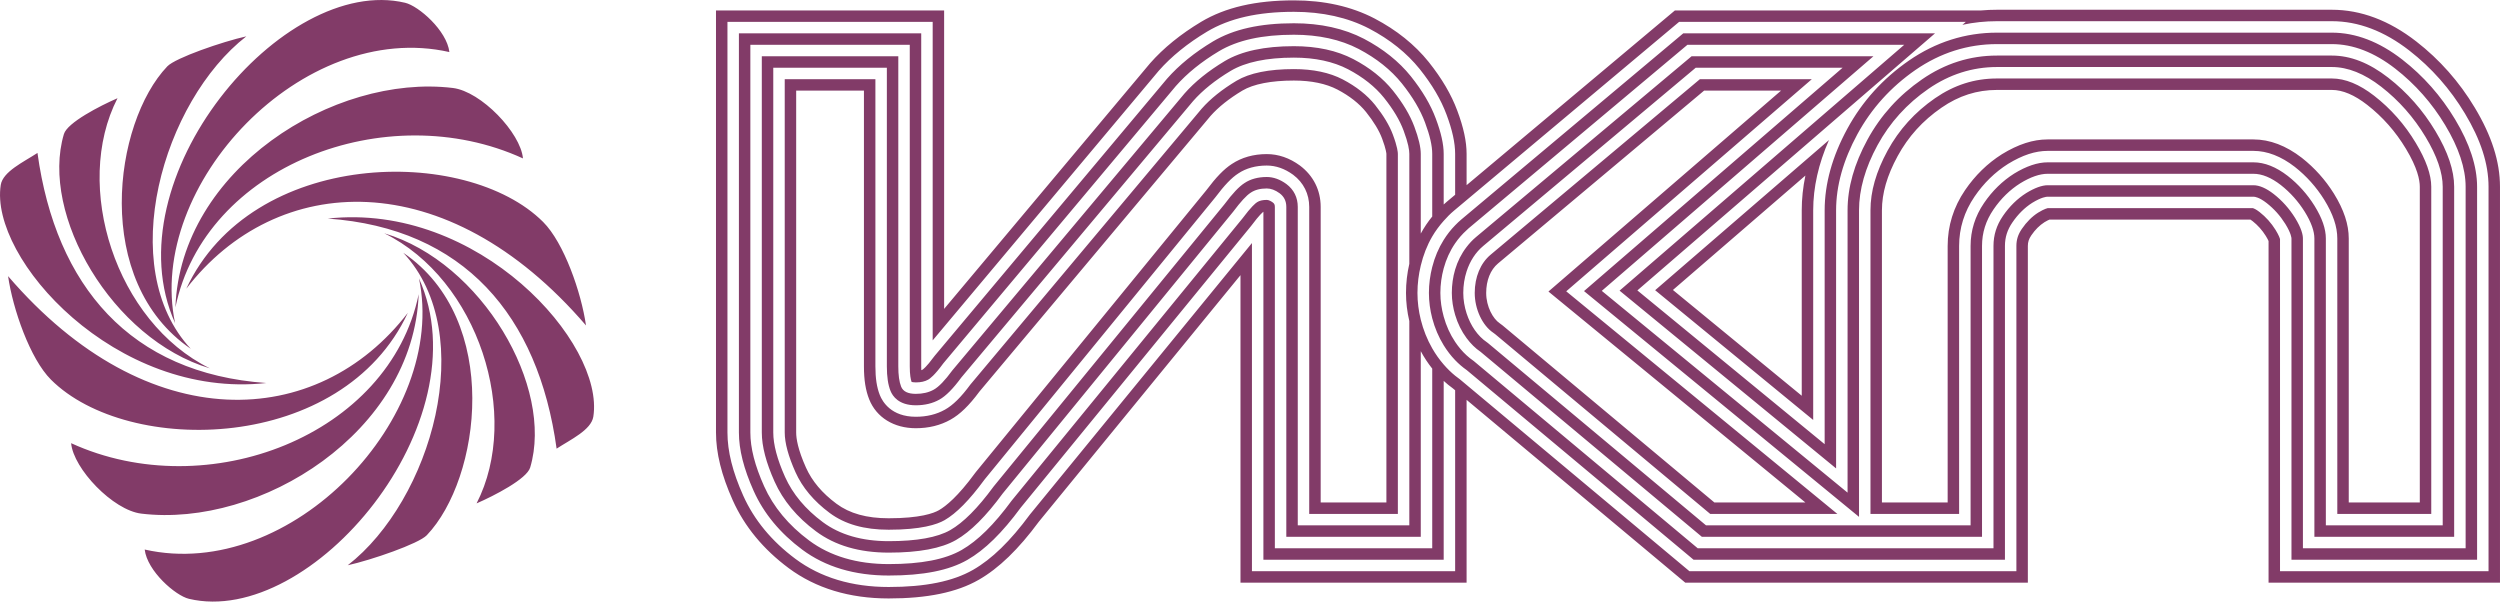 <?xml version="1.0" encoding="UTF-8"?> <svg xmlns="http://www.w3.org/2000/svg" xmlns:xlink="http://www.w3.org/1999/xlink" xmlns:xodm="http://www.corel.com/coreldraw/odm/2003" xml:space="preserve" width="180.345mm" height="43.397mm" version="1.1" style="shape-rendering:geometricPrecision; text-rendering:geometricPrecision; image-rendering:optimizeQuality; fill-rule:evenodd; clip-rule:evenodd" viewBox="0 0 17167.5 4131.1"> <defs> <style type="text/css"> .fil0 {fill:#823B68;fill-rule:nonzero} </style> </defs> <g id="Слой_x0020_1">  <path class="fil0" d="M9992.46 3922.34l-1395.36 0 0 -2253.33 -1525.11 1864.69c-133.8,181.68 -261.44,305.84 -390.05,379.47 -138.08,79.19 -327.62,117.72 -579.27,117.72 -252.51,0 -467.85,-64.87 -640.07,-192.81 -163.3,-121.39 -284.03,-267.51 -358.84,-434.37 -72.96,-162.6 -108.41,-304.56 -108.41,-433.98l0 -2819.36 1409.31 0 0 2186.97 1552.34 -1851.22c86.36,-98.14 198.13,-188.71 332.22,-269.13 153.94,-91.55 348.6,-135.83 595.91,-135.83 195.96,0 370.03,38.85 517.37,115.45 141.74,74.31 258.19,167.64 346.82,277.82 85.78,107.59 145.79,209.62 184.09,312.73 39.67,105.73 59.05,194.07 59.05,269.4l0 280.94 -58.57 49.1c-6.88,5.74 -13.44,11.81 -20.1,17.78l0 -347.82c0,-65.74 -17.73,-145.04 -54.09,-242 -35.38,-95.15 -91.38,-190.12 -171.67,-290.83 -81.82,-101.68 -189.95,-188.18 -321.82,-257.32 -136.01,-70.72 -297.87,-106.58 -481.08,-106.58 -232.75,0 -414.25,40.66 -555.44,124.62 -127.1,76.26 -232.62,161.61 -316.05,256.48l-1594.29 1901.33 -6.52 8.32c-52.09,71.32 -76.28,87.13 -77.44,87.83 -2.64,1.46 -5.58,2.76 -8.84,3.88 -0.33,-7.79 -0.56,-16.56 -0.56,-26.43l0 -2286.82 -1251.97 0 0 2740.7c0,118.1 33.23,249.54 101.53,401.81 69.25,154.42 181.6,290.15 333.95,403.41 158.37,117.64 357.91,177.29 593.17,177.29 237.56,0 414.29,-35.13 540.18,-107.32 119.3,-68.3 239.37,-185.91 366.99,-359.48l1580.84 -1932.83 4.26 -5.46c54.8,-73.36 76.89,-90.25 80.55,-92.82 0.02,0 0.1,-0.04 0.28,-0.11l0 2389.48 1238.02 0 0 -1228.05c20.01,18.25 40.79,35.42 62.62,50.95l16.06 13.42 0 1242.35zm-157.33 -2088.96c-14.41,56.85 -22.78,116.41 -22.78,178.12 0,59.23 8.09,117.87 22.78,174.14 17.28,66.2 43.98,128.93 78.66,185.21 22.95,37.26 49.24,71.71 78.68,102.32 24.26,25.27 50.53,48.02 78.65,67.63 0.42,0.3 0.82,0.63 1.23,0.9l1557.4 1301.97 2138.26 0 0 -2154.63c0,-59.13 16.15,-110.44 51.15,-161.55 38.62,-56.67 85.08,-102.32 136.11,-134.6 63.9,-39.1 97.14,-42.13 105.8,-42.13l1413.32 0c10.41,0 40.26,4.3 90.7,43.46 51.15,40.14 93.17,87.2 128.16,143.16 41.19,66.69 42.36,97.29 42.36,100.55l0 2205.75 1274.63 0 0 -2561.31c0,-140.62 -51.02,-296.55 -151.33,-463.2 -95.74,-159.5 -217.45,-297.41 -362.22,-409.87 -157.76,-122.78 -320.45,-185.05 -483.36,-185.05l-2300.2 0c-216.87,0 -420.04,64.42 -604.25,191.5 -178.71,123.45 -321.14,280.89 -423.08,468.01 -103.46,189.83 -155.89,378.47 -155.89,560.65l0 1605.87 -1286.13 -1055.96 2043.93 -1765.29 -1728.84 0 -1487.73 1247.81 -36.56 30.67c-14.84,12.35 -28.61,25.82 -42.08,39.58 -29.77,30.34 -55.89,64.1 -78.68,100.46 -35.26,56.23 -61.67,118.83 -78.66,185.84zm55.9 178.12c0,-58.68 8.27,-115.13 22.76,-168.56 17.05,-62.83 43.5,-120.9 78.68,-172.12 22.75,-33.13 49.03,-63.25 78.65,-89.89 4.68,-4.23 8.92,-8.92 13.76,-12.95l1502.63 -1260.3 1488.82 0 -1954.7 1688.18 1486.91 1220.76 0 -1772.22c0,-168.89 49.27,-344.84 146.29,-523.03 96.09,-176.16 230.2,-324.5 398.62,-440.9 170.99,-117.82 359.18,-177.55 559.67,-177.55l2300.2 0c145.01,0 291.3,56.68 435.02,168.46 137.05,106.49 252.44,237.11 343.03,388.23 92.93,154.37 140.21,296.66 140.21,422.75l0 2482.66 -1117.33 0 0 -2127.1c0,-24.76 -9.36,-69.48 -54.07,-141.92 -40.26,-64.15 -88.13,-117.77 -146.53,-163.63 -51.38,-39.89 -98.54,-60.29 -139.27,-60.29l-1413.32 0c-38.73,0 -89.53,18.57 -146.87,53.72 -61.21,38.62 -115.4,91.75 -160.1,157.38 -43.66,63.86 -64.72,131.19 -64.72,205.85l0 2075.98 -2031.07 0 -1538.34 -1286.04c-17.06,-11.61 -33.32,-24.62 -48.82,-38.74 -29.45,-26.83 -55.62,-58.22 -78.65,-92.48 -34.88,-51.88 -61.41,-111.06 -78.68,-174.09 -14.31,-52.22 -22.76,-106.75 -22.76,-162.17zm78.66 0c0,51.76 8.54,102.58 22.78,150.87 17.37,58.96 44.25,113.33 78.65,159.56 27.85,37.42 59.9,69.97 96.15,94.1l1519.55 1270.33c641.18,0 1282.53,0 1923.77,0l0 -1997.31c0,-91.24 26.33,-173.84 78.52,-250.17 51.97,-76.29 113.99,-136.06 183.98,-180.15 70.69,-43.29 133.54,-65.29 187.96,-65.29l1413.32 0c58.98,0 121.95,25.98 187.96,77.1 66.01,51.93 120.43,113.26 164.66,184.1 44.25,71.56 66.01,132.95 66.01,183.28l0 2048.44 959.81 0 0 -2404.01c0,-111.7 -42.72,-239.15 -128.85,-382.3 -85.44,-142.43 -193.35,-265.13 -323.85,-366.58 -130.49,-101.52 -259.34,-151.89 -386.8,-151.89l-2300.2 0c-184.8,0 -356.37,54.33 -514.84,163.63 -158.47,109.36 -283.46,247.02 -374.39,413.8 -90.82,166.75 -136.58,328.01 -136.58,485.4l0 1938.58 -1687.79 -1385.62 1865.44 -1611.02 -1248.79 0 -1480.96 1242.09c-24.29,20.23 -45.26,43.16 -64.08,67.6 -35.62,46.26 -62.02,98.81 -78.65,154.95 -15.3,51.66 -22.78,106.03 -22.78,160.51zm101.43 140.45c-14.42,-44.7 -22.78,-92.37 -22.78,-140.45 0,-52.19 8.03,-101.88 22.78,-147.63 22.7,-70.36 61.65,-131.08 114.61,-175.15l1458.96 -1223.71 1008.67 0 -1775.93 1533.88 1888.52 1550.48 0 -2104.96c0,-142.29 42.72,-292.94 127.1,-447.74 84.03,-154.35 201.77,-284.46 349.81,-386.7 144.07,-99.33 302.3,-149.72 470.25,-149.72l2300.2 0c109.2,0 223.06,45.54 338.47,135.34 121.6,94.51 224.12,210.57 304.76,345.05 78.18,129.68 117.62,244.65 117.62,341.73l0 2325.33 -802.51 0 0 -1969.76c0,-66.63 -25.4,-140.1 -77.94,-225.01 -49.39,-79.03 -110.83,-147.75 -183.27,-204.57 -80.06,-62.09 -159.52,-93.58 -236.06,-93.58l-1413.32 0c-68.69,0 -145.83,25.87 -229.97,77.42 -80.41,50.75 -150.04,118.83 -206.92,202.34 -61.21,89.56 -92.11,188.64 -92.11,294.52l0 1918.65 -1816.73 0 -1497.6 -1252.02 -6.84 -5.13c-63.35,-42.17 -112.75,-114.95 -139.76,-198.59zm-314.65 43.21c-14.75,-59.59 -22.77,-121.37 -22.77,-183.66 0,-64.84 8.33,-127.64 22.77,-187.88 17.09,-71.19 43.07,-138.63 78.67,-199.59 22.54,-38.64 49.3,-74.19 78.66,-107.37 21.89,-24.72 44.97,-48.42 70.42,-69.61l8.25 -6.91 78.65 -65.98 1459.2 -1223.8 1968.85 0 -23.4 20.17c77.13,-16.6 156.35,-24.94 237.34,-24.94l2300.2 0c180.82,0 359.77,67.83 531.69,201.63 152.38,118.42 280.65,263.63 381.3,431.5 109.31,181.45 162.56,346.34 162.56,503.65l0 2639.98 -1431.93 0 0 -2280.28c-1.4,-5.39 -7.49,-25.77 -30.66,-63.3 -29.84,-47.82 -66.01,-88.25 -109.78,-122.69 -25.86,-20.04 -41.09,-25.45 -45.06,-26.64l-1410.26 0c0.93,0.06 -20.13,3.15 -64.85,30.55 -41.08,25.96 -79.7,64.14 -112.23,111.84 -25.86,37.96 -37.45,74.09 -37.45,117.24l0 2233.3 -2245.45 0 -1530.08 -1279.1 -46.66 -39.02c-10.91,-7.68 -21.57,-15.76 -31.98,-24.23 -28.22,-22.93 -54.4,-48.83 -78.68,-76.86 -29.37,-33.91 -55.8,-71.09 -78.66,-110.99 -34.75,-60.67 -61.4,-127.27 -78.67,-196.99zm0 216.38c22.87,42.54 49.18,82.67 78.67,119.7l0 1233.79 -1080.69 0 0 -2344.23c0,-16.78 -4.86,-23.5 -14.4,-30.66 -10.37,-7.57 -26.78,-17.33 -41.24,-17.33 -28.84,0 -50.62,5.19 -66.6,15.85 -10.77,6.91 -39.36,29.83 -100.29,111.4l-1584.25 1937.18c-121.44,165.43 -233.94,276.46 -343.87,339.4 -113.74,65.23 -277.68,96.94 -501.11,96.94 -217.99,0 -401.76,-54.44 -546.24,-161.8 -141.45,-105.1 -245.44,-230.41 -309.11,-372.43 -63.69,-141.96 -94.65,-262.87 -94.65,-369.62l0 -2662.03 1094.67 0 0 2208.16c0,58.24 6.52,89.84 12.46,106.56 3.78,1.33 12.52,3.52 29.27,3.52 34.39,0 62.16,-6.2 84.85,-18.97 11.49,-6.37 43.45,-29.24 102.45,-110.02l3.24 -4.15 1594.29 -1901.31c76.89,-87.38 176.13,-167.49 296.27,-239.57 128.4,-76.38 296.76,-113.43 514.96,-113.43 170.46,0 320.1,32.88 444.8,97.72 122.04,63.97 221.8,143.61 296.82,236.84 74.78,93.8 126.81,181.68 159.21,268.91 33.05,88.21 49.18,158.47 49.18,214.6l0 430.19c-29.69,36.37 -55.95,75.6 -78.67,117.17l0 -547.37c0,-45.6 -14.75,-108.52 -44.25,-187.19 -29.51,-79.43 -78.41,-161.28 -146.8,-247.02 -68.32,-84.96 -159.17,-157.33 -271.78,-216.36 -113.39,-58.96 -249.29,-88.84 -408.51,-88.84 -201.91,0 -359.53,33.84 -474.51,102.21 -114.15,68.49 -206.55,143.23 -276.42,222.66l-1594.32 1901.34c-50.52,69.21 -93.23,113.27 -127.4,132.17 -34.96,19.69 -76.06,29.07 -123.42,29.07 -54.37,0 -87.78,-16.47 -101,-49.55 -13.21,-32.99 -19.4,-79.44 -19.4,-139.19l0 -2129.49 -937.35 0 0 2583.38c0,95.18 29.56,207.65 87.79,337.43 58.21,129.83 152.97,243.92 284.25,341.48 131.19,97.49 297.38,146.26 499.32,146.26 208.11,0 361.88,-29.11 462.03,-86.53 100.21,-57.38 206.61,-163.6 320.74,-319.35l1583.44 -1936.01c50.49,-67.61 90.09,-110.86 119.6,-129.76 29.5,-19.71 65.99,-29.1 110.32,-29.1 28.71,0 58.2,10.98 88.45,33.06 30.35,22.77 45.84,53.42 45.84,93.57l0 2265.58 923.36 0 0 -1274.82zm-78.67 -599.68c-14.82,64.11 -22.77,131 -22.77,199.64 0,65.37 7.89,130.35 22.77,193.22l0 1402.97 -766.03 0 0 -2186.9c0,-64.43 -26.73,-118.55 -78.13,-157.11 -43.79,-31.99 -89.17,-48.22 -134.83,-48.22 -60.11,0 -111.95,14.25 -152.69,41.53 -37.95,24.29 -82.5,71.64 -138.1,146.2l-1583.46 1936.02 -2.55 3.31c-107.12,146.19 -206.83,246.3 -296.45,297.6 -88.04,50.51 -230.34,76.1 -422.87,76.1 -183.44,0 -335.65,-43.97 -452.43,-130.73 -119.56,-88.87 -206.82,-193.35 -259.37,-310.56 -53.66,-119.6 -80.87,-222.3 -80.87,-305.23l0 -2504.72 780.01 0 0 2050.84c0,71.21 8.17,126.31 25,168.39 14.78,36.98 57.06,99.01 174.06,99.01 61.26,0 115.75,-13.17 161.51,-38.9 44.65,-24.69 94.16,-74.6 151.27,-152.48l1591.38 -1897.89c64.91,-73.77 151.65,-143.46 257.6,-207.03 101.69,-60.48 247.82,-91.16 434.29,-91.16 144.93,0 270.18,26.91 371.98,79.86 102.53,53.76 185.64,119.68 246.83,195.74 64.02,80.3 108.04,154 134.65,225.57 32.43,86.52 39.21,134.54 39.21,159.58l0 755.33zm609.04 -2.61l1415.16 -1186.92 528.51 0 -1597.32 1379.61 1764.21 1448.42 -624.84 0 -1453.91 -1215.4 -20.6 -15.39c-44.78,-29.8 -92.37,-112.85 -92.37,-208.07 0,-85.61 29.33,-159.11 81.17,-202.25zm-32.39 475.81l13.74 10.26 1475.81 1233.71 873.2 0 -1861.9 -1528.61 1686.7 -1456.75 -768.65 0 -1437.06 1205.33c-69.61,57.93 -109.28,153.48 -109.28,262.5 0,111.11 52.42,223.62 127.44,273.56zm3120.2 1165.3l-451.4 0 0 -2005.97c0,-117.32 35.22,-239.15 107.9,-372.46 73.27,-134.39 171.81,-243.17 301.13,-332.48 118.79,-82.02 243.44,-121.88 380.84,-121.88l2300.2 0c73.38,0 154.72,34.36 241.91,102.23 106.15,82.52 195.8,183.98 266.48,302.01 78.77,130.55 95.15,213.76 95.15,260.55l0 2168 -487.92 0 0 -1812.44c0,-96.71 -33.12,-197.26 -101.93,-308.41 -58.99,-94.5 -132.6,-176.74 -220.03,-245.54 -108.49,-83.96 -220.38,-126.54 -332.61,-126.54l-1413.32 0c-99.48,0 -201.29,32.73 -313.89,101.69 -98.77,62.29 -183.97,145.35 -253.02,246.69 -79.24,116.19 -119.5,245.12 -119.5,383.22l0 1761.32zm78.65 -1761.32c0,-121.98 35.57,-235.99 105.8,-338.85 62.97,-92.43 140.45,-168.02 229.98,-224.54 99.01,-60.61 187.37,-89.56 271.98,-89.56l1413.32 0c94.45,0 190.06,37.03 284.4,110.07 79.81,62.8 147.34,138.29 201.53,225.06 60.62,98.01 90,185.03 90,266.69l0 1891.11 645.22 0 0 -2246.67c0,-82.58 -35.7,-183.91 -106.39,-301.13 -75.72,-126.28 -171.69,-235.03 -285.56,-323.54 -101.48,-78.83 -199.09,-118.77 -290.25,-118.77l-2300.2 0c-153.91,0 -293.06,44.41 -425.54,135.79 -137.87,95.15 -247.3,216.14 -325.47,359.59 -79,145.14 -117.51,279.3 -117.51,410.1l0 2084.63 608.7 0 0 -1839.99zm-1080.7 -244.65l0 1273.14 -884.64 -726.26 909.79 -785.79c-16.73,80.17 -25.16,159.9 -25.16,238.91zm78.65 1439.5l0 -1439.5c0,-158.07 36.39,-319.89 108.25,-482.62l-1193.64 1031.01 1085.39 891.11zm-2380.12 -1612.41l0 -214.95c0,-84.92 -21.01,-182.28 -63.94,-296.79 -41.28,-111.04 -105.28,-220.16 -196.56,-334.63 -95.43,-118.65 -220.24,-218.84 -371.8,-298.31 -158.67,-82.51 -344.95,-124.33 -553.68,-124.33 -261.86,0 -469.66,47.89 -636.37,147.03 -141.05,84.62 -259.08,180.39 -350.79,284.63l-1414.64 1686.95 0 -2049.4 -1566.62 0 0 2898.04c0,140.76 37.71,293.23 115.3,466.17 80.39,179.28 209.47,335.84 383.69,465.31 186.07,138.26 417.2,208.35 686.99,208.35 265.74,0 468.07,-41.93 618.34,-128.11 137.92,-78.94 273.1,-209.68 413.15,-399.48l1384.28 -1692.53 0 2111.57 1552.67 0 0 -1255.26 1501.54 1255.26 2352.64 0 0 -2311.96c0,-27.05 6.9,-48.13 23.76,-72.93 26.33,-38.68 55.94,-68.19 90.23,-90.2 17.2,-10.4 28.55,-15.53 34.4,-17.82l1380.19 0c3.51,2.2 8.31,5.36 14.04,9.8 36.53,28.71 66.6,62.59 91.41,102.22 10.53,16.93 16.14,28.55 18.95,35.13l0 2345.77 1589.22 0 0 -2718.65c0,-172.01 -56.88,-350.18 -173.68,-544.08 -105.68,-176.27 -240.5,-328.76 -400.61,-453.15 -186.09,-144.79 -381.19,-218.2 -579.91,-218.2l-2300.2 0c-36.63,0 -72.92,1.59 -108.73,4.75l-2102.72 0 -1430.55 1199.81zm-550.63 2178.87l-451.38 0 0 -2029.57c0,-114.21 -49.78,-214.48 -142.68,-284.17 -71.31,-52.07 -147.89,-78.48 -227.62,-78.48 -90.93,0 -171.51,22.77 -239.5,67.62 -54.35,35.3 -107.38,89.96 -176.28,181.76l-1580.25 1932.08 -7.67 9.93c-117.12,159.81 -199.31,226.35 -247.8,254.1 -35.99,20.65 -128.62,55.28 -344.63,55.28 -150.99,0 -268.3,-32.61 -358.56,-99.67 -99.1,-73.65 -167.68,-154.99 -209.71,-248.7 -55.45,-123.57 -67.07,-199.17 -67.07,-240.83l0 -2347.38 465.36 0 0 1893.51c0,92.89 11.52,164.95 36.23,226.78 49.58,123.95 169.26,197.95 320.15,197.95 88.58,0 169.02,-19.96 237.66,-58.55 64.94,-35.94 128.28,-97.32 198.86,-192.87l1587.5 -1893.2c53.99,-60.86 127.63,-119.49 218.17,-173.78 75.94,-45.17 198.32,-69.04 353.87,-69.04 119.42,0 220.22,20.94 298.94,61.86 83.29,43.67 149.73,95.91 196.85,154.47 52.71,66.14 89.77,127.41 110.33,182.75 28,74.62 29.23,104.34 29.23,104.34l0 2393.83zm-78.06 -2729.95c-54.13,-67.3 -128.92,-126.39 -221.84,-175.09 -90.27,-46.94 -203.28,-70.87 -335.46,-70.87 -172.12,0 -304.71,26.95 -394.08,80.1 -98.72,59.24 -179.21,123.72 -238.74,191.36l-1588.58 1894.58c-64.21,87.23 -119.92,142.17 -175.09,172.69 -57.18,32.16 -124.64,48.72 -199.57,48.72 -169.43,0 -229.25,-103.84 -247.1,-148.47 -20.89,-52.26 -30.62,-115.04 -30.62,-197.59l0 -1972.17 -622.68 0 0 2426.05c0,71.76 24.88,163.61 73.98,273.04 47,104.79 125.91,198.87 234.55,279.6 104.32,77.52 236.97,115.22 405.48,115.22 222.49,0 331.51,-35.72 383.76,-65.68 80.03,-45.83 171.54,-138.62 272.12,-275.87l5.11 -6.6 1581.27 -1933.39c63.43,-84.62 112.46,-135.65 158.73,-165.28 52.64,-35.22 119.18,-53.96 195.13,-53.96 62.71,0 123.66,21.33 181.23,63.34 71.79,53.87 110.39,131.78 110.39,220.65l0 2108.24 608.74 0 0 -2472.5c0,-9.52 -2.48,-47.23 -34.26,-131.96 -23.39,-62.98 -64.56,-131.52 -122.47,-204.17zm-8635.56 -46.06c-309.46,602.27 -12.56,1537.05 634.49,1855.12 -671.58,-199.76 -1167.57,-1055.99 -1002.55,-1608.91 23.49,-78.69 246.68,-193.42 368.06,-246.22zm884.64 -424.87c-572.85,445.19 -904.64,1585.02 -381.32,2145.91 -679.08,-461.97 -531.15,-1552.34 -161.4,-1939.71 55.61,-58.27 379.74,-170.02 542.72,-206.2l0 0zm1394.43 108.02c-1005.86,-227.63 -2083.65,912.36 -1883.57,1861.69 -443.78,-990.37 740.38,-2399.38 1579.81,-2200.15 92.58,21.97 286.26,190.44 303.76,338.46l0 0zm505.2 730.32c-937.43,-429.12 -2186.75,52.44 -2386.67,1023.11 34.61,-947.4 1088.01,-1605.94 1904.97,-1506.85 193.88,23.48 465.92,307.86 481.7,483.74l0 0zm-3333.86 -37.61c125.83,914.32 637.59,1514.25 1571.65,1579.96 -1034.84,114.01 -1903.56,-855.35 -1823.82,-1360.31 14.44,-91.51 156.59,-157.26 252.17,-219.65l0 0zm3766.76 1184.69c-32.57,-226.81 -151.25,-567.76 -294.43,-710.77 -529.4,-528.63 -2001.58,-504.41 -2450.69,458.64 619.62,-804.99 1784.28,-866.57 2745.12,252.13l0 0zm-751.43 1221.86c309.45,-602.26 12.55,-1537.04 -634.48,-1855.13 671.58,199.77 1167.55,1056 1002.54,1608.93 -23.48,78.68 -246.67,193.42 -368.06,246.21zm-884.63 424.88c572.85,-445.18 904.64,-1585.03 381.33,-2145.91 679.09,461.95 531.14,1552.34 161.38,1939.69 -55.6,58.29 -379.73,170.04 -542.71,206.22l0 0zm-1394.44 -108.02c1005.86,227.63 2083.66,-912.36 1883.57,-1861.69 443.78,990.35 -740.36,2399.38 -1579.82,2200.14 -92.57,-21.95 -286.25,-190.42 -303.75,-338.45l0 0zm-505.2 -730.31c937.45,429.11 2186.76,-52.47 2386.67,-1023.11 -34.6,947.39 -1088,1605.93 -1904.96,1506.84 -193.88,-23.49 -465.92,-307.87 -481.71,-483.73l0 0zm3333.88 37.59c-125.83,-914.31 -637.61,-1514.25 -1571.65,-1579.95 1034.83,-114.01 1903.55,855.34 1823.79,1360.31 -14.42,91.51 -156.58,157.26 -252.14,219.64l0 0zm-3766.77 -1184.69c32.56,226.82 151.25,567.77 294.43,710.78 529.4,528.62 2001.56,504.4 2450.68,-458.65 -619.61,805 -1784.28,866.57 -2745.11,-252.13l0 0z"></path> </g> </svg> 